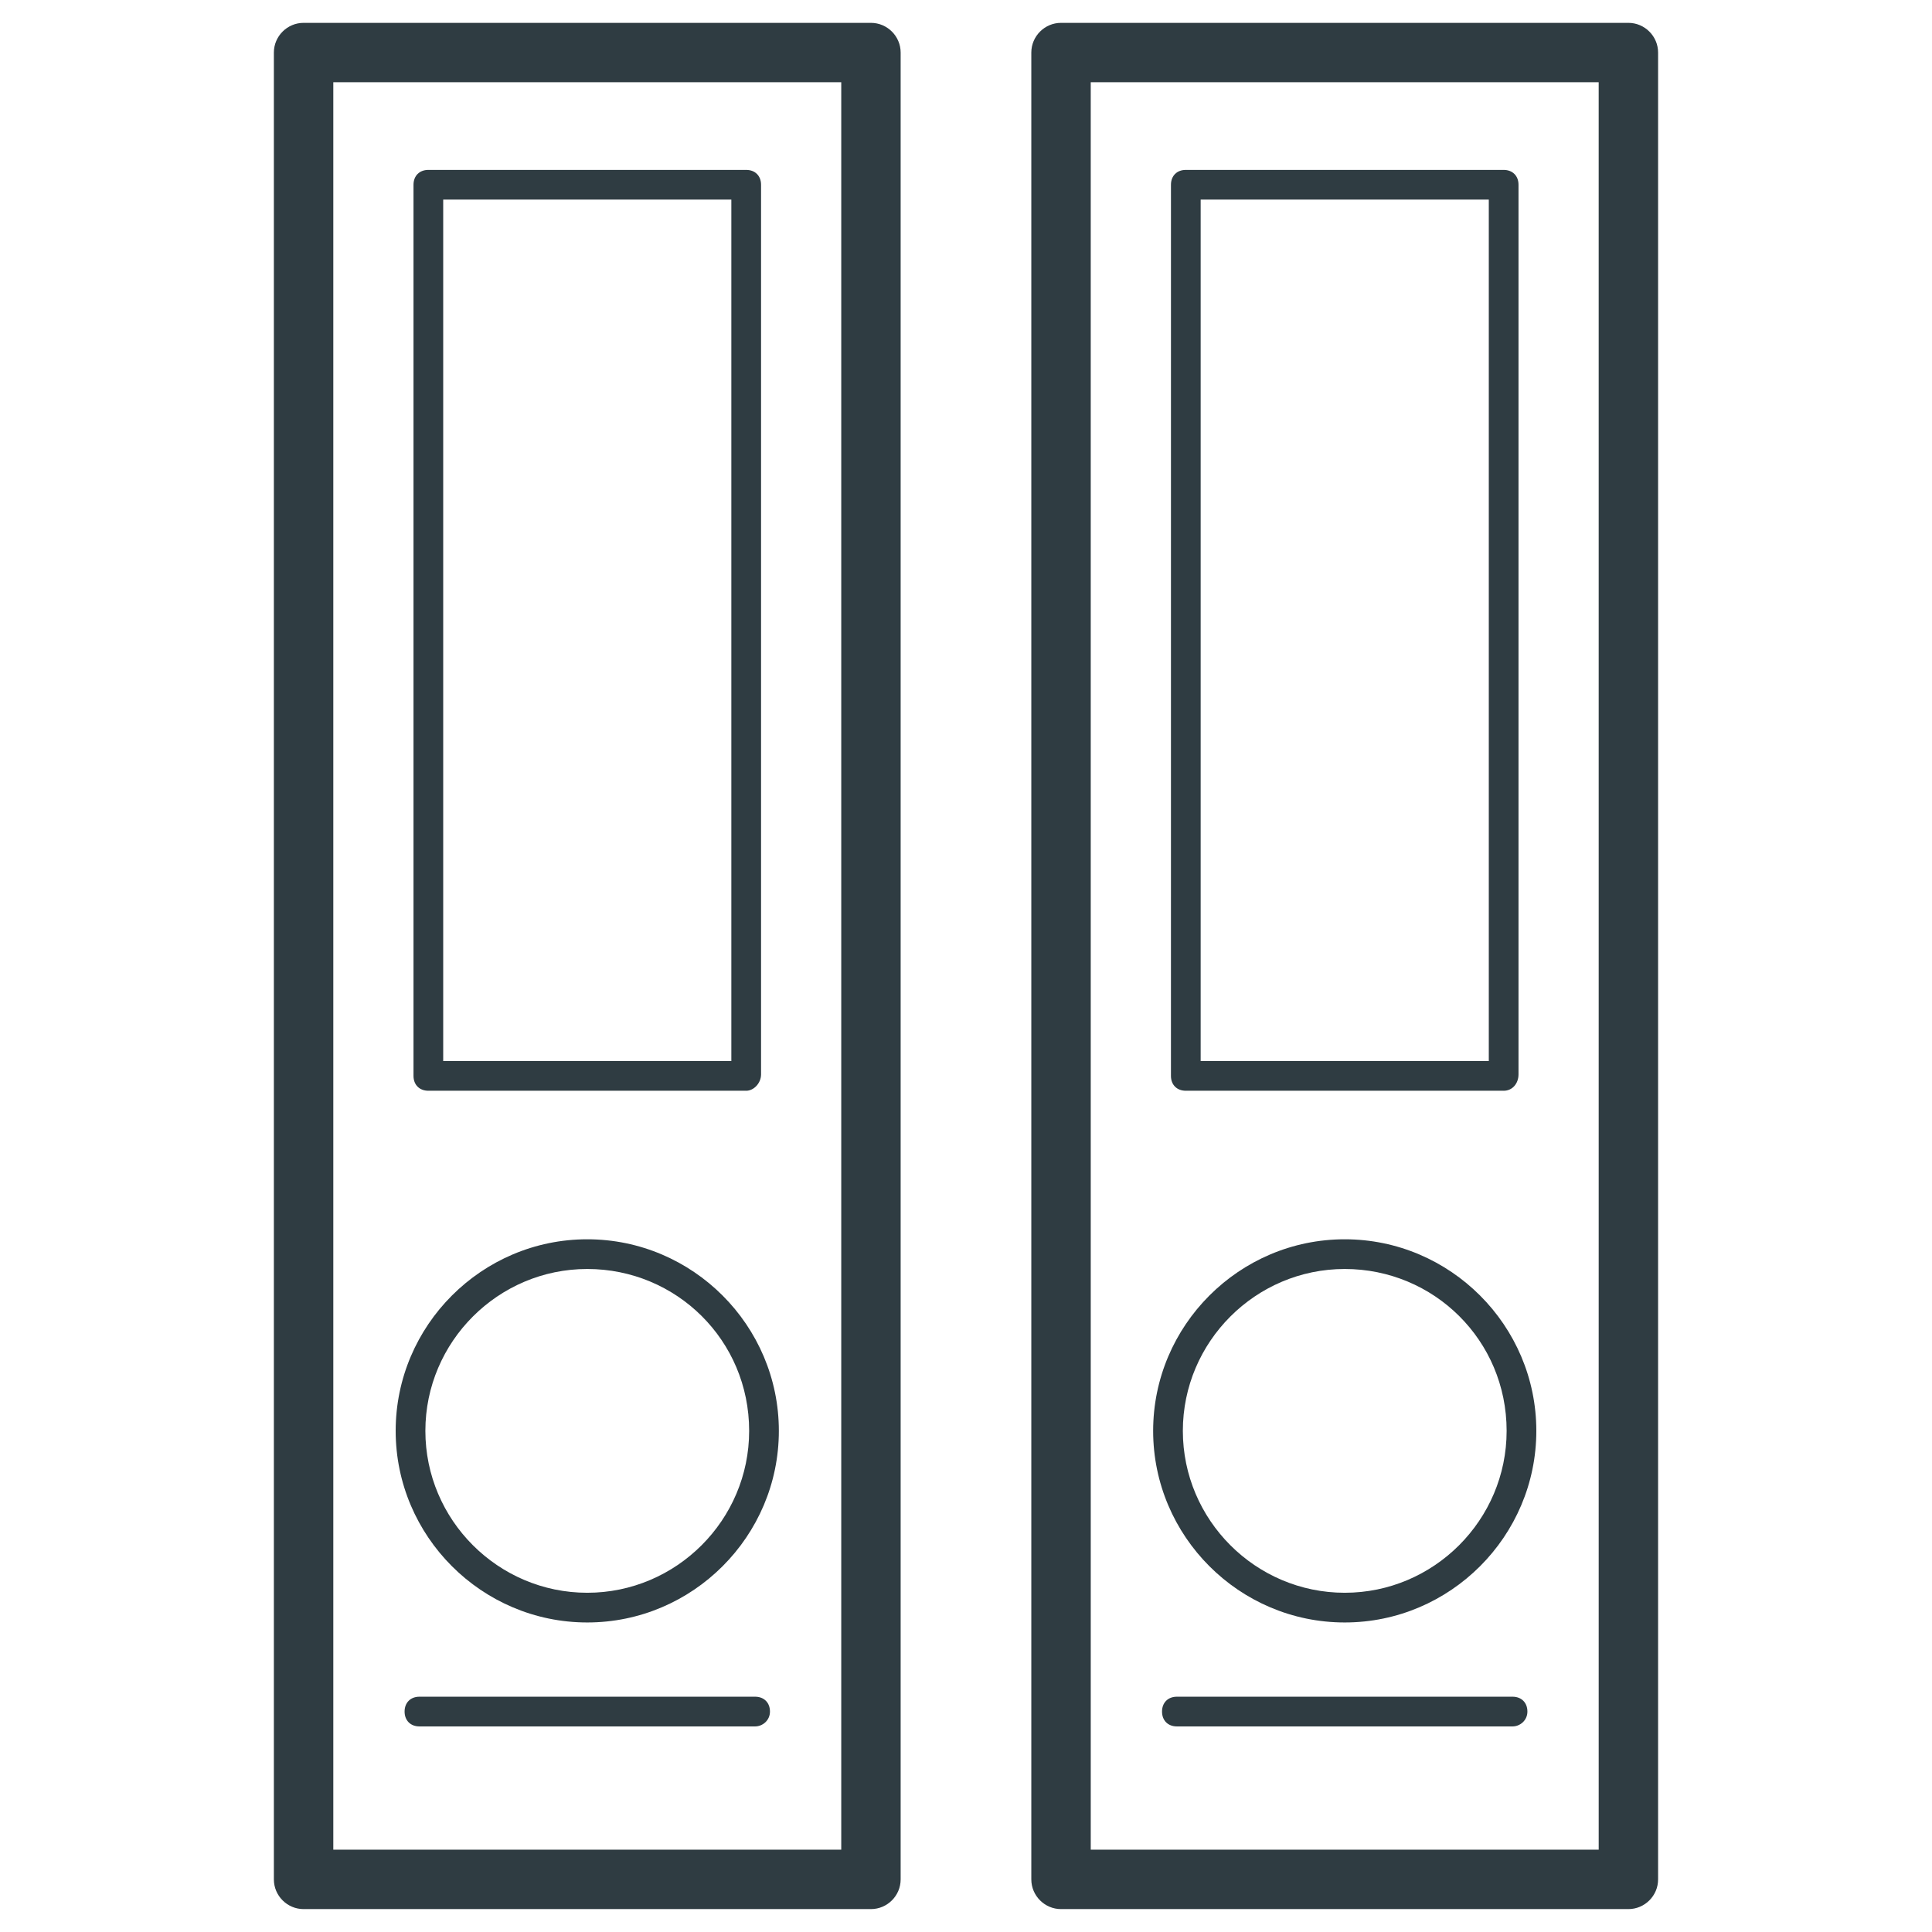 <?xml version="1.0" encoding="UTF-8"?>
<!-- Uploaded to: ICON Repo, www.svgrepo.com, Generator: ICON Repo Mixer Tools -->
<svg width="800px" height="800px" version="1.1" viewBox="144 144 512 512" xmlns="http://www.w3.org/2000/svg">
 <g fill="#2f3c42">
  <path d="m374.81 649.93h-150.36c-4.328 0-7.871-3.543-7.871-7.871v-484.13c0-4.328 3.543-7.871 7.871-7.871h150.36c4.328 0 7.871 3.543 7.871 7.871v484.13c0 4.332-3.543 7.871-7.871 7.871zm-142.48-15.742h134.61v-468.39h-134.61z"/>
  <path d="m341.75 433.06h-84.23c-2.363 0-3.938-1.574-3.938-3.938v-236.16c0-2.363 1.574-3.938 3.938-3.938h84.23c2.363 0 3.938 1.574 3.938 3.938v235.77c-0.004 2.363-1.969 4.332-3.938 4.332zm-80.297-7.875h76.359v-228.29h-76.359z"/>
  <path d="m575.54 649.93h-150.36c-4.328 0-7.871-3.543-7.871-7.871v-484.13c0-4.328 3.543-7.871 7.871-7.871h150.36c4.328 0 7.871 3.543 7.871 7.871v484.13c0.004 4.332-3.539 7.871-7.871 7.871zm-142.48-15.742h134.61l-0.004-468.39h-134.61z"/>
  <path d="m500.37 573.97c-27.945 0-50.773-22.828-50.773-50.773 0-27.945 22.828-50.773 50.773-50.773 27.945 0 50.773 22.828 50.773 50.773 0 27.945-22.828 50.773-50.773 50.773zm0-93.676c-23.617 0-42.902 19.285-42.902 42.902 0 23.617 19.285 42.902 42.902 42.902 23.617 0 42.902-19.285 42.902-42.902 0-24.008-19.285-42.902-42.902-42.902z"/>
  <path d="m544.84 601.52h-88.953c-2.363 0-3.938-1.574-3.938-3.938 0-2.363 1.574-3.938 3.938-3.938h88.953c2.363 0 3.938 1.574 3.938 3.938 0 2.363-1.969 3.938-3.938 3.938z"/>
  <path d="m299.63 573.97c-27.945 0-50.773-22.828-50.773-50.773 0-27.945 22.828-50.773 50.773-50.773 27.945 0 50.773 22.828 50.773 50.773 0.004 27.945-22.828 50.773-50.773 50.773zm0-93.676c-23.617 0-42.902 19.285-42.902 42.902 0 23.617 19.285 42.902 42.902 42.902 23.617 0 42.902-19.285 42.902-42.902 0-24.008-19.285-42.902-42.902-42.902z"/>
  <path d="m344.11 601.52h-88.953c-2.363 0-3.938-1.574-3.938-3.938 0-2.363 1.574-3.938 3.938-3.938h88.953c2.363 0 3.938 1.574 3.938 3.938 0 2.363-1.969 3.938-3.938 3.938z"/>
  <path d="m542.48 433.06h-84.23c-2.363 0-3.938-1.574-3.938-3.938l0.004-236.16c0-2.363 1.574-3.938 3.938-3.938h84.23c2.363 0 3.938 1.574 3.938 3.938v235.77c-0.004 2.363-1.578 4.332-3.941 4.332zm-80.293-7.875h76.359v-228.29h-76.359z"/>
 </g>
</svg>